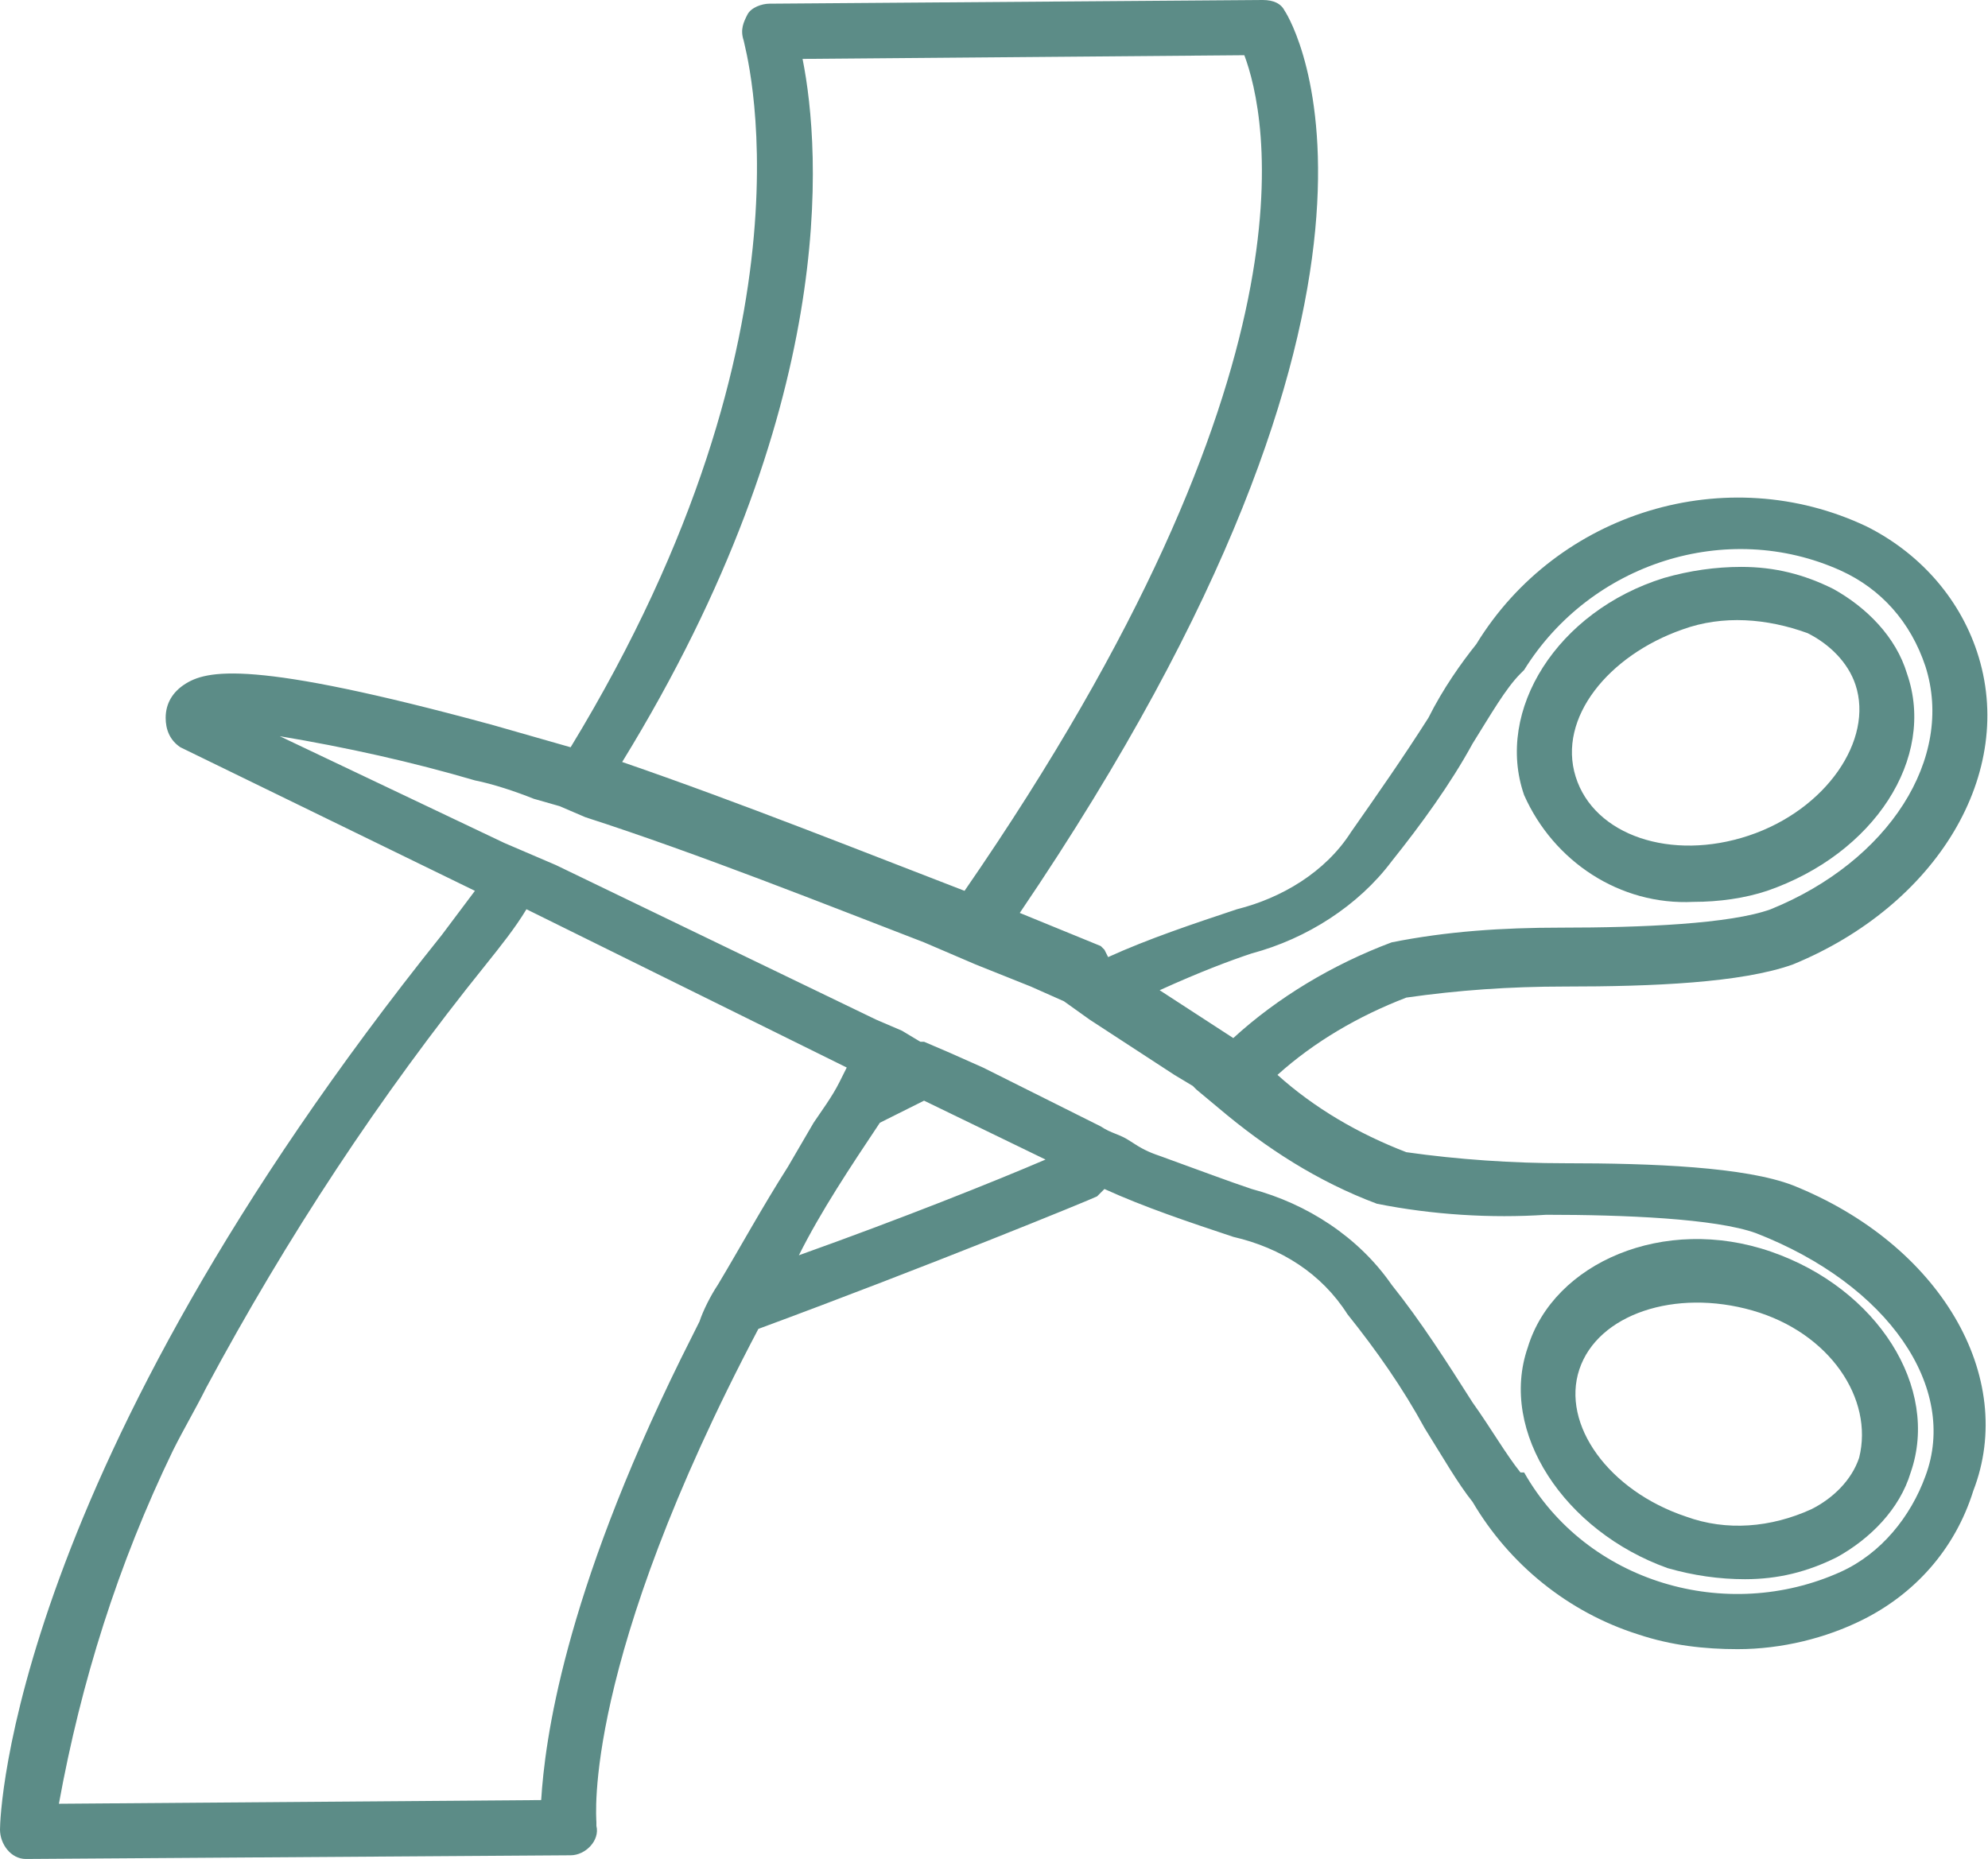 <?xml version="1.0" encoding="UTF-8"?> <!-- Generator: Adobe Illustrator 25.2.0, SVG Export Plug-In . SVG Version: 6.00 Build 0) --> <svg xmlns="http://www.w3.org/2000/svg" xmlns:xlink="http://www.w3.org/1999/xlink" version="1.1" id="Calque_1" x="0px" y="0px" viewBox="0 0 54 50.5" style="enable-background:new 0 0 54 50.5;" xml:space="preserve"> <style type="text/css"> .st0{fill:#5C8C87;} </style> <g id="Calque_2_1_"> <g id="vectorisé"> <path class="st0" d="M48.7,32.2c-1.3-0.5-3.8-0.6-6.2-0.6c-1.4,0-2.9-0.1-4.3-0.3c-1.3-0.5-2.5-1.2-3.5-2.1c1-0.9,2.2-1.6,3.5-2.1 c1.4-0.2,2.8-0.3,4.3-0.3c2.4,0,4.8-0.1,6.2-0.6c3.9-1.6,6.1-5.2,5-8.5c-0.5-1.5-1.6-2.7-3-3.4c-3.8-1.8-8.4-0.4-10.6,3.2 c-0.4,0.5-0.9,1.2-1.3,2c-0.7,1.1-1.4,2.1-2.1,3.1c-0.7,1.1-1.9,1.8-3.1,2.1c-1.2,0.4-2.4,0.8-3.5,1.3L30,25.8 c0,0-0.1-0.1-0.1-0.1l-2.2-0.9C39.3,7.7,35.1,0.6,34.9,0.3C34.8,0.1,34.6,0,34.3,0l0,0L20.9,0.1c-0.2,0-0.5,0.1-0.6,0.3 c-0.1,0.2-0.2,0.4-0.1,0.7c0,0.1,2.3,7.7-4.7,19.2c-0.7-0.2-1.4-0.4-2.1-0.6c-6.6-1.8-7.8-1.5-8.4-1.1c-0.3,0.2-0.5,0.5-0.5,0.9 c0,0.3,0.1,0.6,0.4,0.8l8,3.9c-0.3,0.4-0.6,0.8-0.9,1.2C0.3,40,0,49.3,0,49.7c0,0.4,0.3,0.8,0.7,0.8c0,0,0,0,0,0l14.8-0.1 c0.4,0,0.8-0.4,0.7-0.8c0,0,0,0,0-0.1c0-0.1-0.4-4.3,4.4-13.4c4.6-1.7,9-3.5,9.2-3.6l0.1-0.1l0.1-0.1c1.1,0.5,2.3,0.9,3.5,1.3 c1.3,0.3,2.4,1,3.1,2.1c0.8,1,1.5,2,2.1,3.1c0.5,0.8,0.9,1.5,1.3,2c1,1.7,2.6,3,4.5,3.6c0.9,0.3,1.8,0.4,2.7,0.4 c1.2,0,2.4-0.3,3.4-0.8c1.4-0.7,2.5-1.9,3-3.5C54.8,37.4,52.7,33.8,48.7,32.2z M34,25.9c1.5-0.4,2.9-1.3,3.8-2.5 c0.8-1,1.6-2.1,2.2-3.2c0.5-0.8,0.9-1.5,1.3-1.9l0.1-0.1c1.8-2.9,5.5-4.1,8.6-2.7c1.1,0.5,1.9,1.4,2.3,2.6c0.8,2.5-1,5.3-4.2,6.6 c-1.1,0.4-3.5,0.5-5.7,0.5c-1.6,0-3.1,0.1-4.6,0.4c-1.6,0.6-3.1,1.5-4.3,2.6l-2-1.3C32.6,26.4,33.4,26.1,34,25.9z M21.8,1.6 l12-0.1c0.6,1.6,2.2,8.5-7.6,22.7c-2.6-1-6.1-2.4-9.3-3.5C22.8,11.1,22.3,4.1,21.8,1.6z M19.5,34.9c-0.2,0.3-0.4,0.7-0.5,1l-0.5,1 c-3.2,6.5-3.7,10.4-3.8,12L1.6,49c0.6-3.3,1.6-6.5,3.1-9.6c0.3-0.6,0.6-1.1,0.9-1.7c2.2-4.1,4.7-7.9,7.6-11.5 c0.4-0.5,0.8-1,1.1-1.5L23,29l-0.2,0.4c-0.2,0.4-0.5,0.8-0.7,1.1l-0.7,1.2C20.7,32.8,20.1,33.9,19.5,34.9z M21.7,34.1 c0.6-1.2,1.4-2.4,2.2-3.6l1-0.5l0.2-0.1l3.3,1.6C27,32.1,24.5,33.1,21.7,34.1z M52.3,40.1c-0.4,1.1-1.2,2.1-2.3,2.6 c-3.1,1.4-6.9,0.3-8.6-2.7l-0.1,0c-0.4-0.5-0.8-1.2-1.3-1.9c-0.7-1.1-1.4-2.2-2.2-3.2c-0.9-1.3-2.3-2.2-3.8-2.6 c-0.6-0.2-1.4-0.5-2.5-0.9c-0.3-0.1-0.5-0.2-0.8-0.4s-0.5-0.2-0.8-0.4l0,0l-3.2-1.6l-0.9-0.4l-0.7-0.3L25,28.3L24.5,28l-0.7-0.3 l-8.7-4.2l-0.7-0.3l-0.7-0.3l-6.1-2.9c1.8,0.3,3.6,0.7,5.3,1.2c0.5,0.1,1.1,0.3,1.6,0.5l0.7,0.2l0.7,0.3c3.1,1,6.6,2.4,9.2,3.4 l0.7,0.3l0.7,0.3l1.5,0.6l0.9,0.4l0,0l0.7,0.5l2.3,1.5l0.5,0.3l0.1,0.1l0.6,0.5c1.3,1.1,2.7,2,4.3,2.6c1.5,0.3,3.1,0.4,4.6,0.3 c2.1,0,4.6,0.1,5.7,0.5C51.3,34.9,53.2,37.7,52.3,40.1L52.3,40.1z"></path> <path class="st0" d="M46,24.5c0.7,0,1.4-0.1,2-0.3c2.9-1,4.6-3.6,3.8-5.9c-0.3-1-1.1-1.8-2-2.3c-0.8-0.4-1.6-0.6-2.5-0.6 c-0.7,0-1.4,0.1-2.1,0.3c-2.9,0.9-4.6,3.6-3.8,5.9C42.2,23.4,44,24.6,46,24.5z M45.7,17.1c1.1-0.4,2.3-0.3,3.4,0.1 c0.6,0.3,1.1,0.8,1.3,1.4c0.5,1.5-0.8,3.4-2.9,4.1s-4.2,0-4.7-1.6S43.7,17.8,45.7,17.1z"></path> <path class="st0" d="M41.5,36.6L41.5,36.6c-0.8,2.3,1,5,3.8,6c0.7,0.2,1.4,0.3,2.1,0.3c0.9,0,1.7-0.2,2.5-0.6 c0.9-0.5,1.7-1.3,2-2.3c0.8-2.3-0.9-5-3.8-6S42.2,34.3,41.5,36.6z M50.5,39.6c-0.2,0.6-0.7,1.1-1.3,1.4c-1.1,0.5-2.3,0.6-3.4,0.2 c-2.1-0.7-3.4-2.5-2.9-4s2.6-2.2,4.7-1.6S50.9,38,50.5,39.6L50.5,39.6z"></path> </g> </g> </svg> 